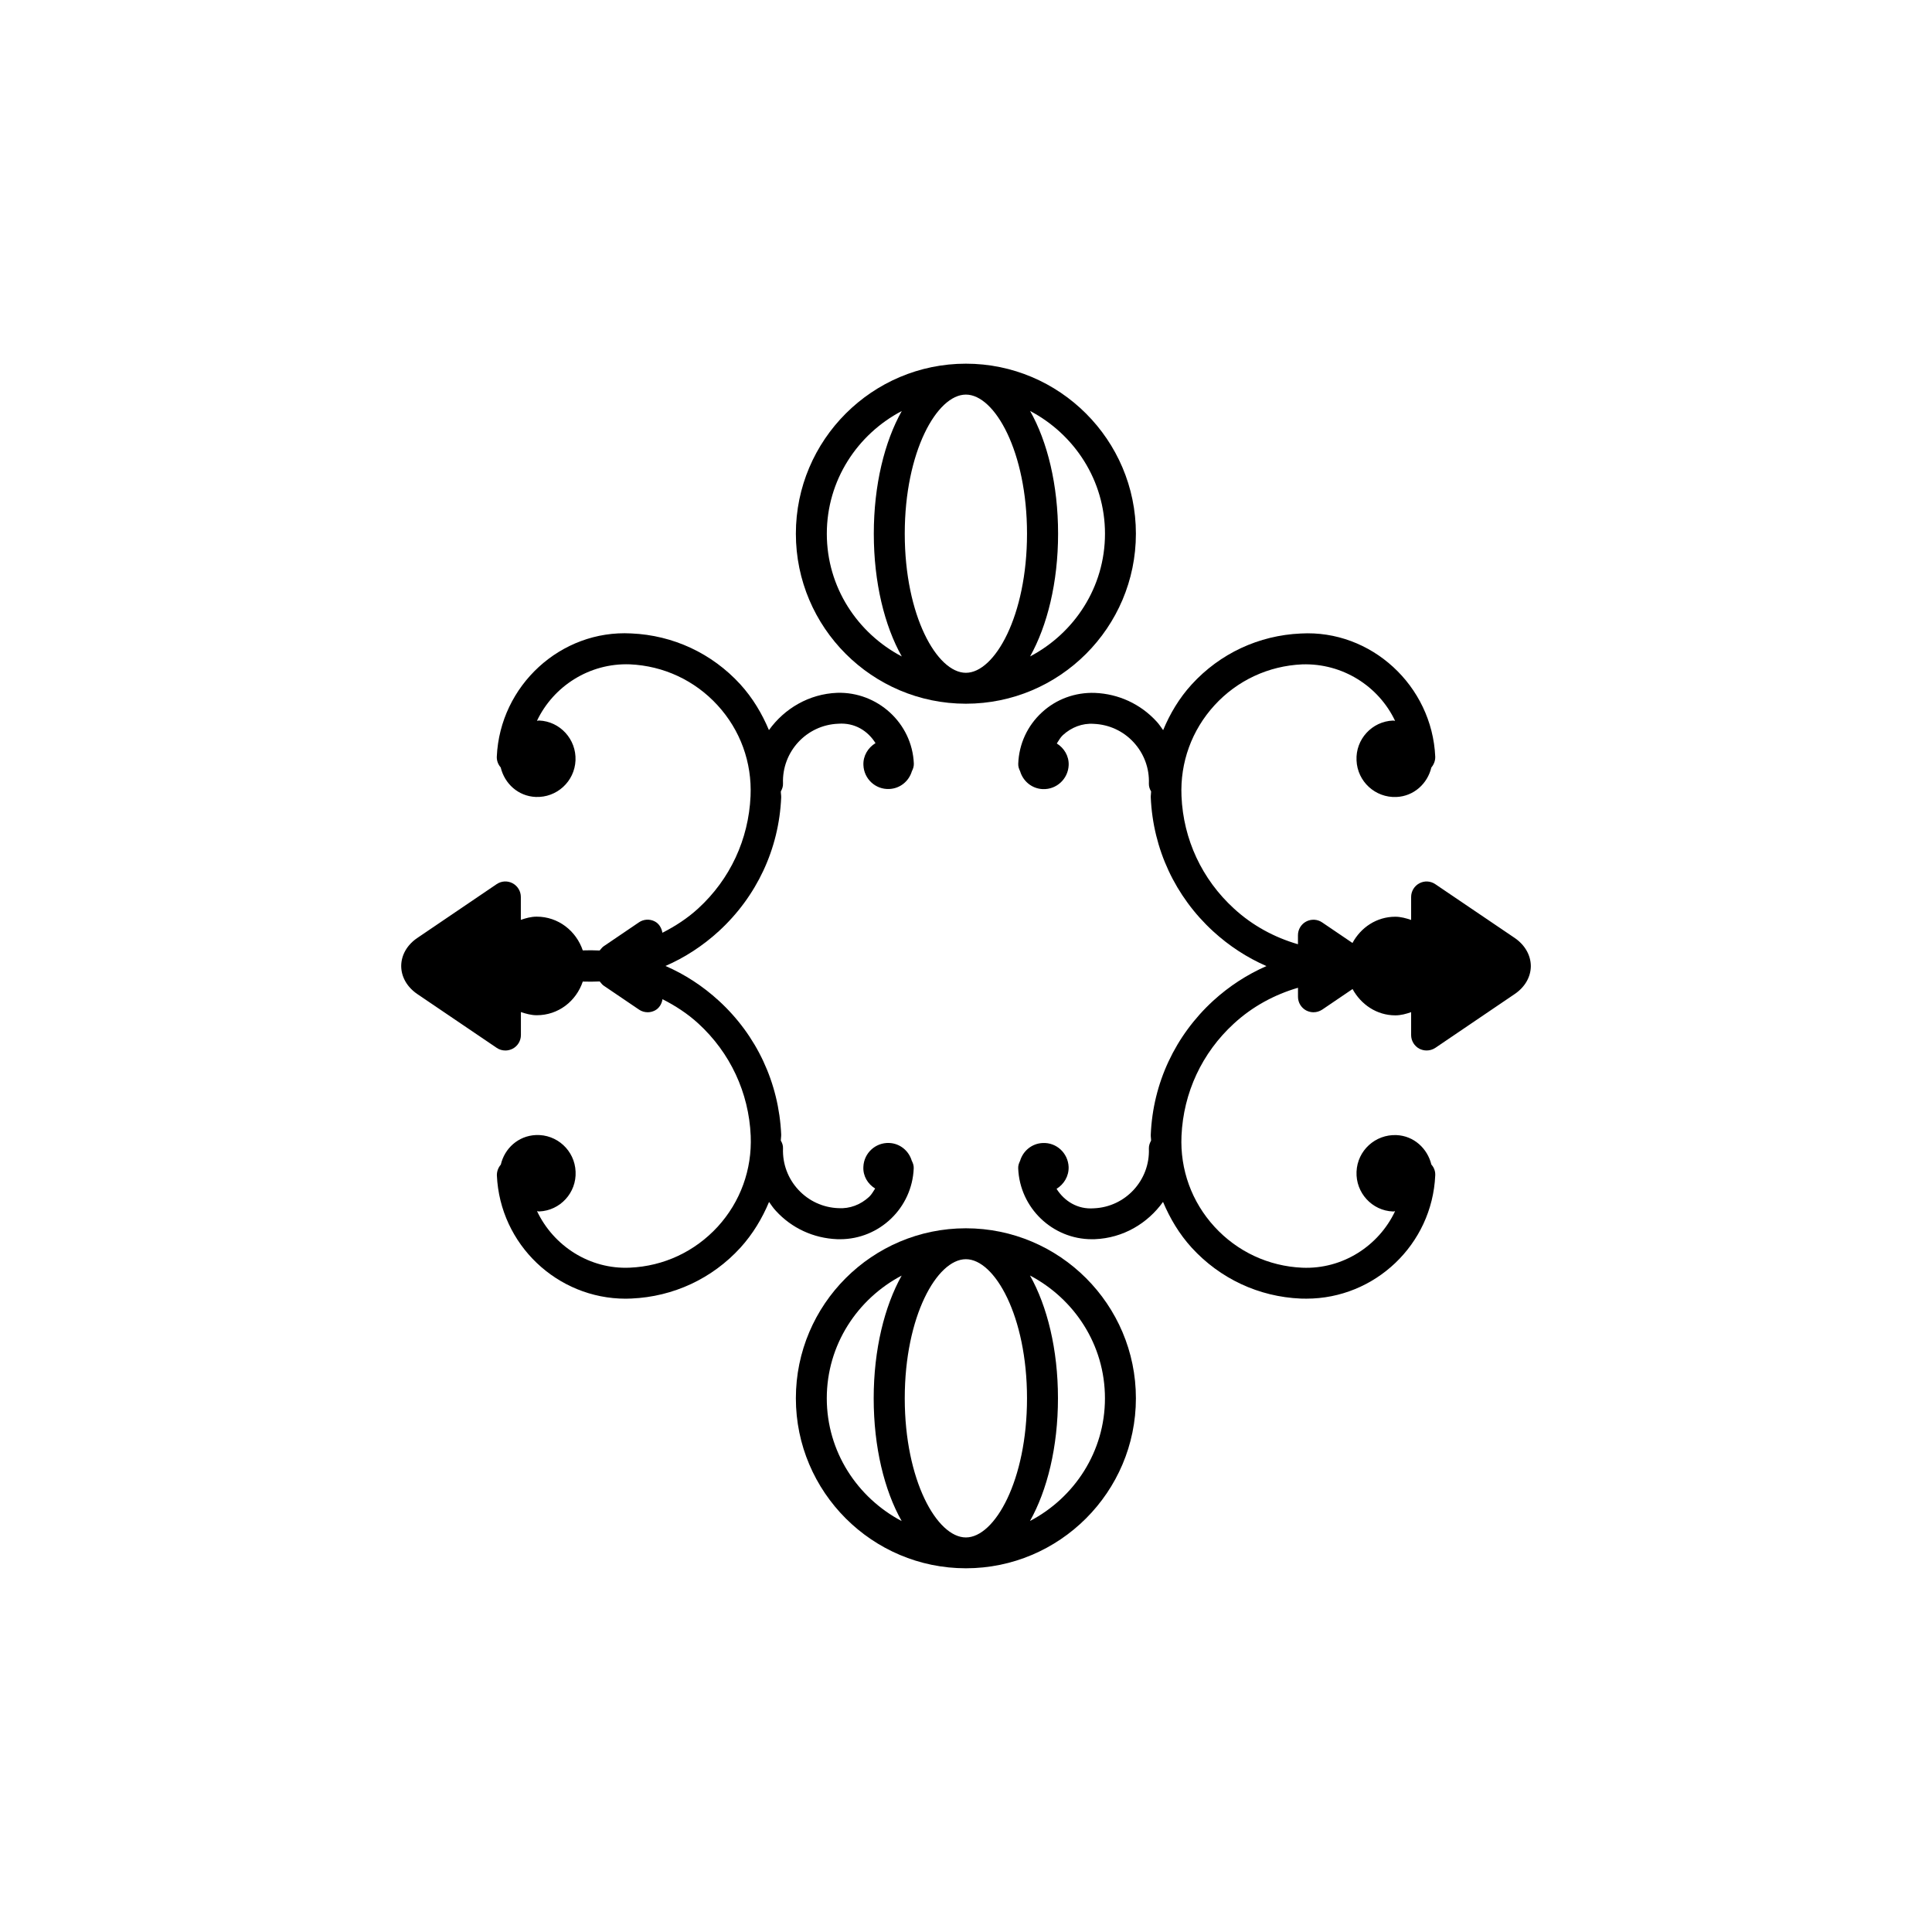 <?xml version="1.0" encoding="utf-8"?>
<!-- Generator: Adobe Illustrator 16.0.4, SVG Export Plug-In . SVG Version: 6.00 Build 0)  -->
<!DOCTYPE svg PUBLIC "-//W3C//DTD SVG 1.1//EN" "http://www.w3.org/Graphics/SVG/1.1/DTD/svg11.dtd">
<svg version="1.1" id="Layer_1" xmlns="http://www.w3.org/2000/svg" xmlns:xlink="http://www.w3.org/1999/xlink" x="0px" y="0px"
	 width="50px" height="50px" viewBox="0 0 50 50" enable-background="new 0 0 50 50" xml:space="preserve">
<g>
	<path d="M24.997,31.788c-2.426,0-4.4,1.974-4.4,4.399c0,2.427,1.977,4.4,4.4,4.4s4.4-1.974,4.4-4.4
		C29.397,33.762,27.423,31.788,24.997,31.788z M26.579,36.188c0,2.123-0.834,3.601-1.582,3.601s-1.582-1.479-1.582-3.601
		s0.834-3.6,1.582-3.6S26.579,34.066,26.579,36.188z M21.397,36.188c0-1.383,0.793-2.573,1.938-3.176
		c-0.444,0.795-0.724,1.913-0.724,3.176c0,1.264,0.275,2.381,0.724,3.177C22.19,38.761,21.397,37.57,21.397,36.188z M26.656,39.363
		c0.446-0.795,0.724-1.913,0.724-3.176c0-1.264-0.277-2.381-0.724-3.177c1.147,0.604,1.94,1.792,1.94,3.177
		C28.597,37.57,27.804,38.761,26.656,39.363z"/>
	<path d="M24.997,18.212c2.426,0,4.4-1.974,4.4-4.4s-1.977-4.4-4.4-4.4s-4.4,1.974-4.4,4.4S22.571,18.212,24.997,18.212z
		 M23.415,13.812c0-2.122,0.834-3.6,1.582-3.6s1.582,1.479,1.582,3.6s-0.834,3.6-1.582,3.6S23.415,15.934,23.415,13.812z
		 M28.597,13.812c0,1.384-0.793,2.574-1.938,3.176c0.444-0.795,0.724-1.913,0.724-3.176s-0.275-2.381-0.724-3.176
		C27.804,11.239,28.597,12.429,28.597,13.812z M23.338,10.637c-0.446,0.795-0.724,1.913-0.724,3.176s0.277,2.381,0.724,3.176
		c-1.147-0.604-1.94-1.792-1.94-3.176S22.19,11.239,23.338,10.637z"/>
	<path d="M39.196,24.271l-2.051-1.389c-0.123-0.084-0.283-0.092-0.412-0.022c-0.131,0.069-0.213,0.206-0.213,0.354v0.594
		c-0.131-0.044-0.267-0.083-0.41-0.083c-0.485,0-0.893,0.28-1.108,0.679l-0.786-0.533c-0.121-0.083-0.281-0.091-0.412-0.022
		c-0.131,0.069-0.213,0.206-0.213,0.354v0.234c-0.609-0.177-1.178-0.483-1.658-0.925c-0.826-0.756-1.309-1.789-1.356-2.907
		c-0.038-0.873,0.265-1.708,0.854-2.352s1.396-1.02,2.269-1.059c1.046-0.034,1.981,0.566,2.405,1.462
		c-0.02,0-0.035-0.009-0.053-0.008c-0.546,0.021-0.972,0.486-0.945,1.031c0.022,0.547,0.486,0.971,1.033,0.947
		c0.45-0.02,0.803-0.344,0.903-0.763c0.063-0.075,0.104-0.173,0.101-0.28c-0.082-1.838-1.662-3.291-3.479-3.188
		c-1.087,0.048-2.09,0.516-2.823,1.317c-0.322,0.352-0.562,0.756-0.74,1.184c-0.058-0.078-0.107-0.159-0.176-0.23
		c-0.414-0.449-0.979-0.709-1.591-0.734c-0.507-0.017-0.997,0.159-1.371,0.505c-0.376,0.346-0.593,0.818-0.612,1.328
		c-0.004,0.072,0.02,0.136,0.049,0.196c0.076,0.256,0.304,0.45,0.587,0.461c0.354,0.014,0.653-0.262,0.669-0.617
		c0.01-0.239-0.117-0.445-0.307-0.564c0.049-0.074,0.09-0.153,0.156-0.215c0.219-0.202,0.504-0.314,0.799-0.293
		c0.396,0.016,0.764,0.185,1.033,0.477s0.41,0.671,0.395,1.068c-0.002,0.076,0.021,0.144,0.058,0.205
		c0,0.053-0.012,0.105-0.009,0.158c0.059,1.332,0.633,2.562,1.615,3.462c0.414,0.379,0.879,0.681,1.379,0.899
		c-0.5,0.218-0.965,0.52-1.379,0.898c-0.982,0.901-1.559,2.131-1.615,3.463c-0.003,0.053,0.009,0.104,0.008,0.156
		c-0.034,0.062-0.059,0.129-0.057,0.205c0.033,0.82-0.606,1.515-1.428,1.547c-0.42,0.031-0.761-0.188-0.961-0.504
		c0.19-0.119,0.32-0.326,0.312-0.569c-0.016-0.355-0.312-0.634-0.669-0.617c-0.283,0.011-0.511,0.205-0.587,0.461
		c-0.029,0.06-0.053,0.124-0.049,0.195c0.041,1.026,0.89,1.834,1.906,1.834c0.025,0,0.053,0,0.077-0.001
		c0.733-0.029,1.367-0.409,1.765-0.965c0.181,0.428,0.42,0.832,0.742,1.185c0.733,0.801,1.736,1.271,2.823,1.317
		c0.05,0.002,0.099,0.002,0.146,0.002c1.772,0,3.254-1.402,3.334-3.19c0.006-0.106-0.032-0.206-0.1-0.28
		c-0.102-0.418-0.453-0.744-0.904-0.763c-0.547-0.022-1.01,0.399-1.033,0.947c-0.023,0.545,0.4,1.01,0.945,1.03
		c0.019,0.002,0.034-0.008,0.053-0.008c-0.424,0.9-1.36,1.508-2.404,1.463c-0.873-0.039-1.68-0.416-2.27-1.06
		s-0.893-1.479-0.854-2.353c0.05-1.118,0.531-2.15,1.357-2.906c0.479-0.441,1.049-0.748,1.658-0.926v0.234
		c0,0.148,0.082,0.284,0.213,0.354c0.06,0.03,0.123,0.046,0.188,0.046c0.079,0,0.156-0.023,0.227-0.069l0.784-0.532
		c0.218,0.398,0.623,0.681,1.107,0.681c0.146,0,0.28-0.038,0.409-0.083v0.593c0,0.147,0.082,0.284,0.213,0.354
		c0.061,0.03,0.123,0.045,0.188,0.045c0.079,0,0.157-0.022,0.226-0.068l2.051-1.391c0.266-0.179,0.419-0.443,0.42-0.727
		C39.615,24.718,39.463,24.452,39.196,24.271z"/>
	<path d="M21.663,32.07c0.025,0.001,0.051,0.001,0.077,0.001c1.019,0,1.866-0.808,1.907-1.835c0.004-0.071-0.02-0.137-0.051-0.197
		c-0.076-0.255-0.303-0.448-0.584-0.459c-0.355-0.014-0.654,0.262-0.668,0.617c-0.013,0.24,0.115,0.445,0.305,0.562
		c-0.049,0.074-0.09,0.153-0.156,0.215c-0.219,0.202-0.498,0.312-0.799,0.293c-0.396-0.016-0.764-0.185-1.034-0.477
		s-0.41-0.671-0.396-1.068c0.004-0.076-0.021-0.144-0.057-0.205c0-0.053,0.012-0.104,0.01-0.158
		c-0.06-1.332-0.633-2.562-1.615-3.461c-0.414-0.379-0.879-0.682-1.379-0.899c0.5-0.218,0.965-0.52,1.379-0.899
		c0.982-0.901,1.558-2.13,1.615-3.462c0.002-0.053-0.01-0.104-0.009-0.156c0.034-0.062,0.06-0.129,0.056-0.205
		c-0.031-0.821,0.607-1.515,1.43-1.547c0.428-0.032,0.765,0.185,0.964,0.502c-0.193,0.118-0.324,0.327-0.313,0.57
		c0.014,0.355,0.312,0.633,0.668,0.617c0.283-0.011,0.51-0.204,0.586-0.459c0.031-0.06,0.053-0.125,0.051-0.197
		c-0.043-1.053-0.945-1.865-1.984-1.833c-0.732,0.029-1.367,0.409-1.766,0.965c-0.18-0.428-0.42-0.832-0.741-1.185
		c-0.733-0.801-1.736-1.27-2.823-1.317c-1.824-0.098-3.396,1.35-3.479,3.188c-0.004,0.107,0.035,0.205,0.101,0.28
		c0.101,0.42,0.452,0.744,0.905,0.764c0.545,0.023,1.008-0.4,1.031-0.947c0.023-0.545-0.4-1.01-0.943-1.031
		c-0.02-0.001-0.035,0.008-0.055,0.008c0.426-0.897,1.359-1.499,2.404-1.462c0.873,0.039,1.68,0.415,2.27,1.059
		s0.893,1.479,0.854,2.352c-0.05,1.119-0.529,2.151-1.355,2.907c-0.28,0.257-0.596,0.46-0.926,0.629
		c-0.021-0.122-0.084-0.233-0.195-0.292c-0.131-0.07-0.291-0.061-0.412,0.022l-0.915,0.621c-0.043,0.029-0.067,0.072-0.103,0.108
		c-0.145-0.007-0.289-0.008-0.436-0.003c-0.171-0.504-0.633-0.873-1.193-0.873c-0.146,0-0.279,0.038-0.41,0.083v-0.593
		c0-0.148-0.082-0.284-0.213-0.354s-0.289-0.061-0.412,0.022l-2.049,1.39c-0.268,0.179-0.42,0.444-0.422,0.727
		c0,0.283,0.152,0.549,0.42,0.73l2.051,1.39c0.066,0.046,0.146,0.069,0.226,0.069c0.063,0,0.129-0.016,0.188-0.047
		c0.131-0.068,0.213-0.205,0.213-0.354v-0.594c0.129,0.043,0.265,0.082,0.41,0.082c0.562,0,1.021-0.366,1.191-0.871
		c0.146,0.004,0.292,0.004,0.438-0.003c0.035,0.036,0.058,0.078,0.101,0.107l0.916,0.621c0.067,0.046,0.146,0.069,0.226,0.069
		c0.063,0,0.129-0.016,0.188-0.047c0.11-0.059,0.176-0.17,0.194-0.291c0.33,0.168,0.646,0.371,0.927,0.629
		c0.825,0.756,1.308,1.789,1.356,2.906c0.037,0.873-0.266,1.709-0.854,2.353c-0.592,0.644-1.396,1.021-2.27,1.06
		c-1.043,0.049-1.979-0.562-2.406-1.463c0.021,0,0.035,0.01,0.056,0.008c0.543-0.021,0.969-0.485,0.942-1.031
		c-0.022-0.547-0.485-0.971-1.03-0.946c-0.453,0.021-0.808,0.344-0.905,0.765c-0.064,0.074-0.104,0.172-0.102,0.279
		c0.08,1.789,1.562,3.191,3.334,3.191c0.05,0,0.099-0.002,0.146-0.004c1.088-0.047,2.092-0.516,2.823-1.316
		c0.321-0.354,0.562-0.756,0.741-1.184c0.057,0.078,0.107,0.158,0.176,0.23C20.488,31.785,21.054,32.045,21.663,32.07z"/>
</g>
</svg>
